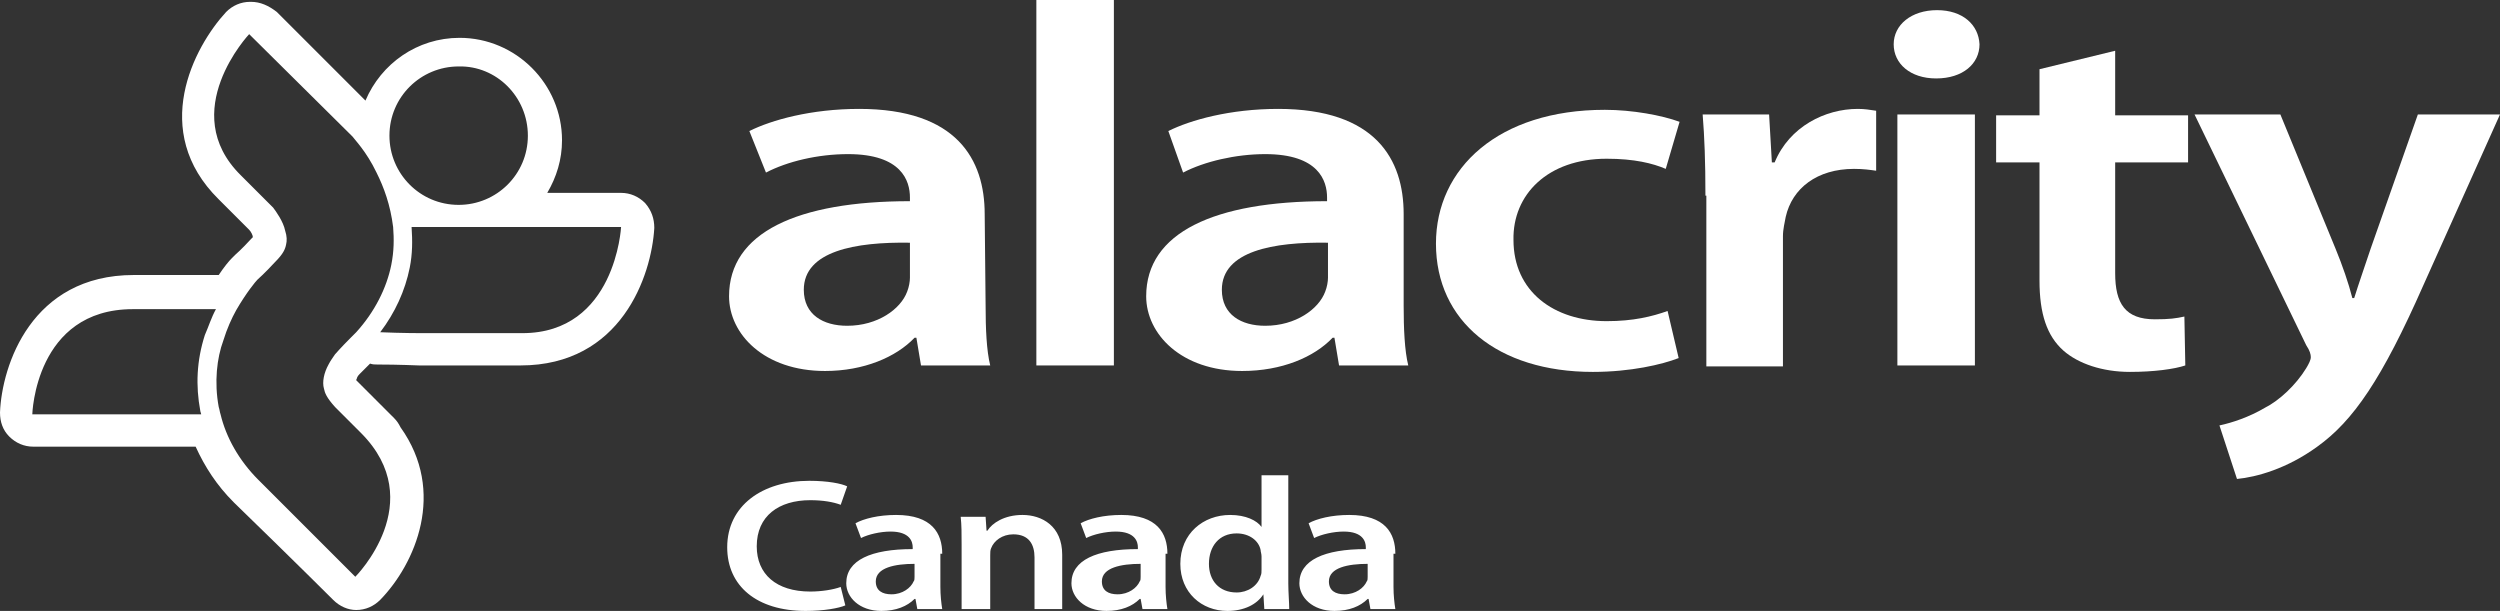 <svg xml:space="preserve" style="enable-background:new 0 0 270.9 66.2;" viewBox="0 0 270.9 66.2" y="0px" x="0px" xmlns:xlink="http://www.w3.org/1999/xlink" xmlns="http://www.w3.org/2000/svg" id="Layer_1" version="1.1">
<rect x="0" y="0" width="270.9" height="66.2" fill="#333333" stroke="none"/>
<style type="text/css">
	.st0{fill:#FFFFFF;}
</style>
<g>
	<path d="M67.3,24.6c0,0-0.6,11.5-10.7,11.5h-11c0,0-2.1,0-4.4-0.1c1.6-2.1,2.7-4.5,3.2-7c0.3-1.5,0.3-2.9,0.2-4.4h1
		H67.3z M57.2,14.7c0,4.2-3.4,7.5-7.5,7.5c-4.2,0-7.5-3.4-7.5-7.5c0-4.2,3.4-7.5,7.5-7.5C53.8,7.1,57.2,10.5,57.2,14.7 M42.6,24.6
		c0.1,1.3,0.1,2.6-0.2,4.1c-0.5,2.5-1.8,5.1-3.8,7.3c-0.2,0.2-0.4,0.4-0.6,0.6c-1.1,1.1-1.7,1.8-1.7,1.8c-0.2,0.3-0.5,0.7-0.7,1.1
		c-0.5,0.9-0.7,1.9-0.5,2.6c0.1,0.5,0.3,1,1.2,2c1.3,1.3,2.2,2.2,2.8,2.8l0,0l0,0c7.5,7.5-0.6,15.6-0.6,15.6s-3.8-3.8-10.4-10.4
		L28,52c-2.1-2.1-3.5-4.6-4.1-7.1c-0.1-0.3-0.1-0.5-0.2-0.8c-0.5-2.7-0.2-5.3,0.5-7.2c0.4-1.3,0.9-2.4,1.4-3.3
		c1.1-1.9,2.1-3.1,2.3-3.3c0,0,0.8-0.7,1.9-1.9c0.9-0.9,1.1-1.4,1.2-1.9c0.1-0.4,0.1-0.9-0.1-1.5c-0.2-1-1-2.1-1.3-2.5L26.1,19
		C19.1,12.1,27,3.7,27,3.7l11.1,11l0.1,0.1c0.2,0.3,1.5,1.6,2.6,3.9C41.6,20.3,42.3,22.2,42.6,24.6 M23.4,33.5
		c-0.5,0.9-0.8,1.9-1.2,2.8c-0.9,2.8-1,5.5-0.5,8.2c0,0.1,0.1,0.3,0.1,0.4H3.5c0,0,0.3-11.4,10.9-11.4
		C14.4,33.5,23.4,33.5,23.4,33.5z M70.9,24.7c0-1-0.3-1.9-1-2.7c-0.7-0.7-1.6-1.1-2.6-1.1h-8c1-1.7,1.6-3.6,1.6-5.7
		c0-6.1-5-11.1-11.1-11.1c-4.6,0-8.5,2.8-10.2,6.8L30,1.3c-0.9-0.7-1.8-1.1-2.8-1.1h-0.1c-1,0-1.9,0.4-2.6,1.1
		c-3.5,3.8-8.3,12.9-0.8,20.3l3.3,3.3c0.2,0.2,0.4,0.6,0.4,0.8c-0.1,0.1-0.1,0.1-0.2,0.2c-1,1.1-1.7,1.7-1.7,1.7
		c-0.1,0.1-0.2,0.2-0.3,0.3L25.1,28c-0.3,0.3-0.8,0.9-1.4,1.8h-0.2h-9C3.4,29.8,0.2,39.6,0,44.7c0,1,0.3,1.9,1,2.6
		c0.7,0.7,1.6,1.1,2.6,1.1h17.6c1,2.2,2.3,4.2,4.1,6l0.1,0.1C32.3,61.2,36.1,65,36.1,65c0.7,0.7,1.6,1.1,2.5,1.1l0,0
		c1,0,1.9-0.4,2.6-1.1c3.8-3.9,7.2-11.7,2.2-18.7c-0.2-0.4-0.4-0.7-0.7-1c-0.1-0.1-0.9-0.9-1.1-1.1l0,0l0,0l-2.8-2.8
		c-0.1-0.1-0.1-0.1-0.2-0.2c0-0.1,0.1-0.2,0.1-0.3c0.1-0.2,0.2-0.3,0.3-0.4c0.2-0.2,0.6-0.6,1.1-1.1c0.3,0.1,0.5,0.1,0.8,0.1
		c2.3,0,4.4,0.1,4.5,0.1h11C67.3,39.6,70.6,29.9,70.9,24.7" class="st0"></path>
</g>
<g>
	<g>
		<path d="M98.6,26.3c-5.9-0.1-11.5,0.9-11.5,5.1c0,2.7,2.1,3.9,4.7,3.9c3.3,0,5.8-1.8,6.5-3.7c0.2-0.5,0.3-1.1,0.3-1.5
			V26.3z M106.8,33.1c0,2.5,0.1,4.9,0.5,6.5h-7.5l-0.5-3h-0.2c-2,2.1-5.5,3.6-9.7,3.6c-6.6,0-10.4-4-10.4-8.1
			c0-6.9,7.4-10.3,19.6-10.3v-0.4c0-1.8-0.9-4.7-6.7-4.7c-3.3,0-6.6,0.8-8.9,2l-1.8-4.5c2.4-1.2,6.7-2.4,11.9-2.4
			c10.6,0,13.6,5.5,13.6,11.4L106.8,33.1L106.8,33.1z" class="st0"></path>
	</g>
	<rect height="39.6" width="8.4" class="st0" x="112.3"></rect>
	<g>
		<path d="M143.9,26.3c-5.9-0.1-11.5,0.9-11.5,5.1c0,2.7,2.1,3.9,4.7,3.9c3.3,0,5.8-1.8,6.5-3.7
			c0.2-0.5,0.3-1.1,0.3-1.5V26.3z M152.1,33.1c0,2.5,0.1,4.9,0.5,6.5h-7.5l-0.5-3h-0.2c-2,2.1-5.5,3.6-9.8,3.6
			c-6.6,0-10.4-4-10.4-8.1c0-6.9,7.4-10.3,19.6-10.3v-0.4c0-1.8-0.9-4.7-6.7-4.7c-3.2,0-6.6,0.8-8.9,2l-1.6-4.5
			c2.4-1.2,6.7-2.4,11.9-2.4c10.6,0,13.6,5.5,13.6,11.4V33.1L152.1,33.1z" class="st0"></path>
		<path d="M181.9,38.8c-1.8,0.7-5.2,1.5-9.3,1.5c-10.3,0-17-5.5-17-13.9c0-8.2,6.8-14.5,18.3-14.5c3,0,6.2,0.6,8.1,1.3
			l-1.5,5.1c-1.4-0.6-3.4-1.1-6.4-1.1c-6.4,0-10.2,3.9-10.1,8.8c0,5.6,4.4,8.8,10.1,8.8c2.9,0,4.9-0.5,6.6-1.1L181.9,38.8z" class="st0"></path>
		<path d="M184.8,21.2c0-3.7-0.1-6.3-0.3-8.8h7.2l0.3,5.2h0.3c1.6-3.9,5.5-5.8,9-5.8c0.8,0,1.3,0.1,2,0.2v6.5
			c-0.7-0.1-1.4-0.2-2.4-0.2c-4,0-6.7,2.1-7.4,5.2c-0.1,0.6-0.3,1.3-0.3,2.1v14.1h-8.3V21.2H184.8z" class="st0"></path>
		<path d="M205.6,12.4h8.4v27.2h-8.4V12.4z M214.5,4.8c0,2.1-1.8,3.7-4.7,3.7c-2.8,0-4.6-1.6-4.6-3.7s1.9-3.7,4.7-3.7
			C212.7,1.1,214.4,2.7,214.5,4.8" class="st0"></path>
		<path d="M229.2,5.5v7h7.9v5.1h-7.9v12c0,3.3,1.1,5,4.3,5c1.6,0,2.3-0.1,3.2-0.3l0.1,5.3c-1.2,0.4-3.4,0.7-6,0.7
			c-3,0-5.6-0.9-7.2-2.3c-1.8-1.6-2.6-4-2.6-7.6V17.6h-4.7v-5.1h4.7v-5L229.2,5.5z" class="st0"></path>
		<path d="M247.1,12.4l6,14.6c0.7,1.7,1.4,3.7,1.8,5.3h0.2c0.5-1.6,1.2-3.6,1.8-5.4l5.1-14.5h8.9l-8.3,18.5
			c-4.5,10.2-7.6,14.7-11.5,17.5c-3.3,2.4-6.6,3.3-8.7,3.5l-1.9-5.8c1.4-0.3,3.2-0.9,4.9-1.9c1.6-0.8,3.4-2.5,4.5-4.3
			c0.3-0.5,0.5-0.9,0.5-1.2s-0.1-0.7-0.5-1.3l-12.1-25C237.8,12.4,247.1,12.4,247.1,12.4z" class="st0"></path>
		<path d="M148.2,62.5c0,0.2,0,0.4-0.1,0.5c-0.3,0.7-1.2,1.4-2.4,1.4c-1,0-1.7-0.4-1.7-1.4c0-1.5,2.1-1.9,4.2-1.9V62.5z
			 M151.2,60c0-2.2-1.1-4.2-5-4.2c-1.9,0-3.5,0.4-4.4,0.9l0.6,1.6c0.8-0.4,2.1-0.7,3.2-0.7c2.1,0,2.4,1.1,2.4,1.7v0.2
			c-4.5,0-7.2,1.2-7.2,3.7c0,1.5,1.4,3,3.8,3c1.6,0,2.8-0.5,3.6-1.3h0.1l0.2,1.1h2.7c-0.1-0.6-0.2-1.5-0.2-2.4V60H151.2z
			 M136.7,61.7c0,0.3,0,0.5-0.1,0.7c-0.3,1.1-1.4,1.8-2.6,1.8c-1.9,0-3-1.3-3-3.1c0-1.9,1.1-3.3,3-3.3c1.4,0,2.4,0.8,2.6,1.8
			c0,0.2,0.1,0.4,0.1,0.7V61.7z M136.7,51.5v5.6l0,0c-0.5-0.7-1.7-1.3-3.4-1.3c-2.9,0-5.4,2-5.4,5.3c0,3.1,2.3,5.1,5.1,5.1
			c1.8,0,3.2-0.7,3.9-1.8l0,0L137,66h2.7c0-0.7-0.1-1.8-0.1-2.8V51.5H136.7z M123.6,62.5c0,0.2,0,0.4-0.1,0.5
			c-0.3,0.7-1.2,1.4-2.4,1.4c-1,0-1.7-0.4-1.7-1.4c0-1.5,2.1-1.9,4.2-1.9V62.5z M126.5,60c0-2.2-1.1-4.2-5-4.2
			c-1.9,0-3.5,0.4-4.4,0.9l0.6,1.6c0.8-0.4,2.1-0.7,3.2-0.7c2.1,0,2.4,1.1,2.4,1.7v0.2c-4.5,0-7.2,1.2-7.2,3.7c0,1.5,1.4,3,3.8,3
			c1.6,0,2.8-0.5,3.6-1.3h0.1l0.2,1.1h2.7c-0.1-0.6-0.2-1.5-0.2-2.4V60H126.5z M104.2,66h3.1v-5.8c0-0.3,0-0.6,0.1-0.8
			c0.3-0.8,1.2-1.5,2.4-1.5c1.7,0,2.3,1.1,2.3,2.5V66h3v-5.9c0-3.1-2.2-4.3-4.3-4.3c-2,0-3.3,0.9-3.8,1.7h-0.1l-0.1-1.5h-2.7
			c0.1,0.9,0.1,1.8,0.1,3V66z M99.1,62.5c0,0.2,0,0.4-0.1,0.5c-0.3,0.7-1.2,1.4-2.4,1.4c-1,0-1.7-0.4-1.7-1.4c0-1.5,2.1-1.9,4.2-1.9
			V62.5z M102.1,60c0-2.2-1.1-4.2-5-4.2c-1.9,0-3.5,0.4-4.4,0.9l0.6,1.6c0.8-0.4,2.1-0.7,3.2-0.7c2.1,0,2.4,1.1,2.4,1.7v0.2
			c-4.5,0-7.2,1.2-7.2,3.7c0,1.5,1.4,3,3.8,3c1.6,0,2.8-0.5,3.6-1.3h0.1l0.2,1.1h2.7c-0.1-0.6-0.2-1.5-0.2-2.4V60H102.1z M91.1,63.6
			c-0.8,0.3-2.1,0.5-3.3,0.5c-3.7,0-5.8-1.9-5.8-4.9c0-3.3,2.4-5,5.8-5c1.4,0,2.5,0.2,3.3,0.5l0.7-2c-0.6-0.3-2.1-0.6-4.1-0.6
			c-5.1,0-8.9,2.7-8.9,7.2c0,4.2,3.2,6.9,8.5,6.9c2,0,3.6-0.3,4.3-0.6L91.1,63.6z" class="st0"></path>
	</g>
</g>
</svg>
